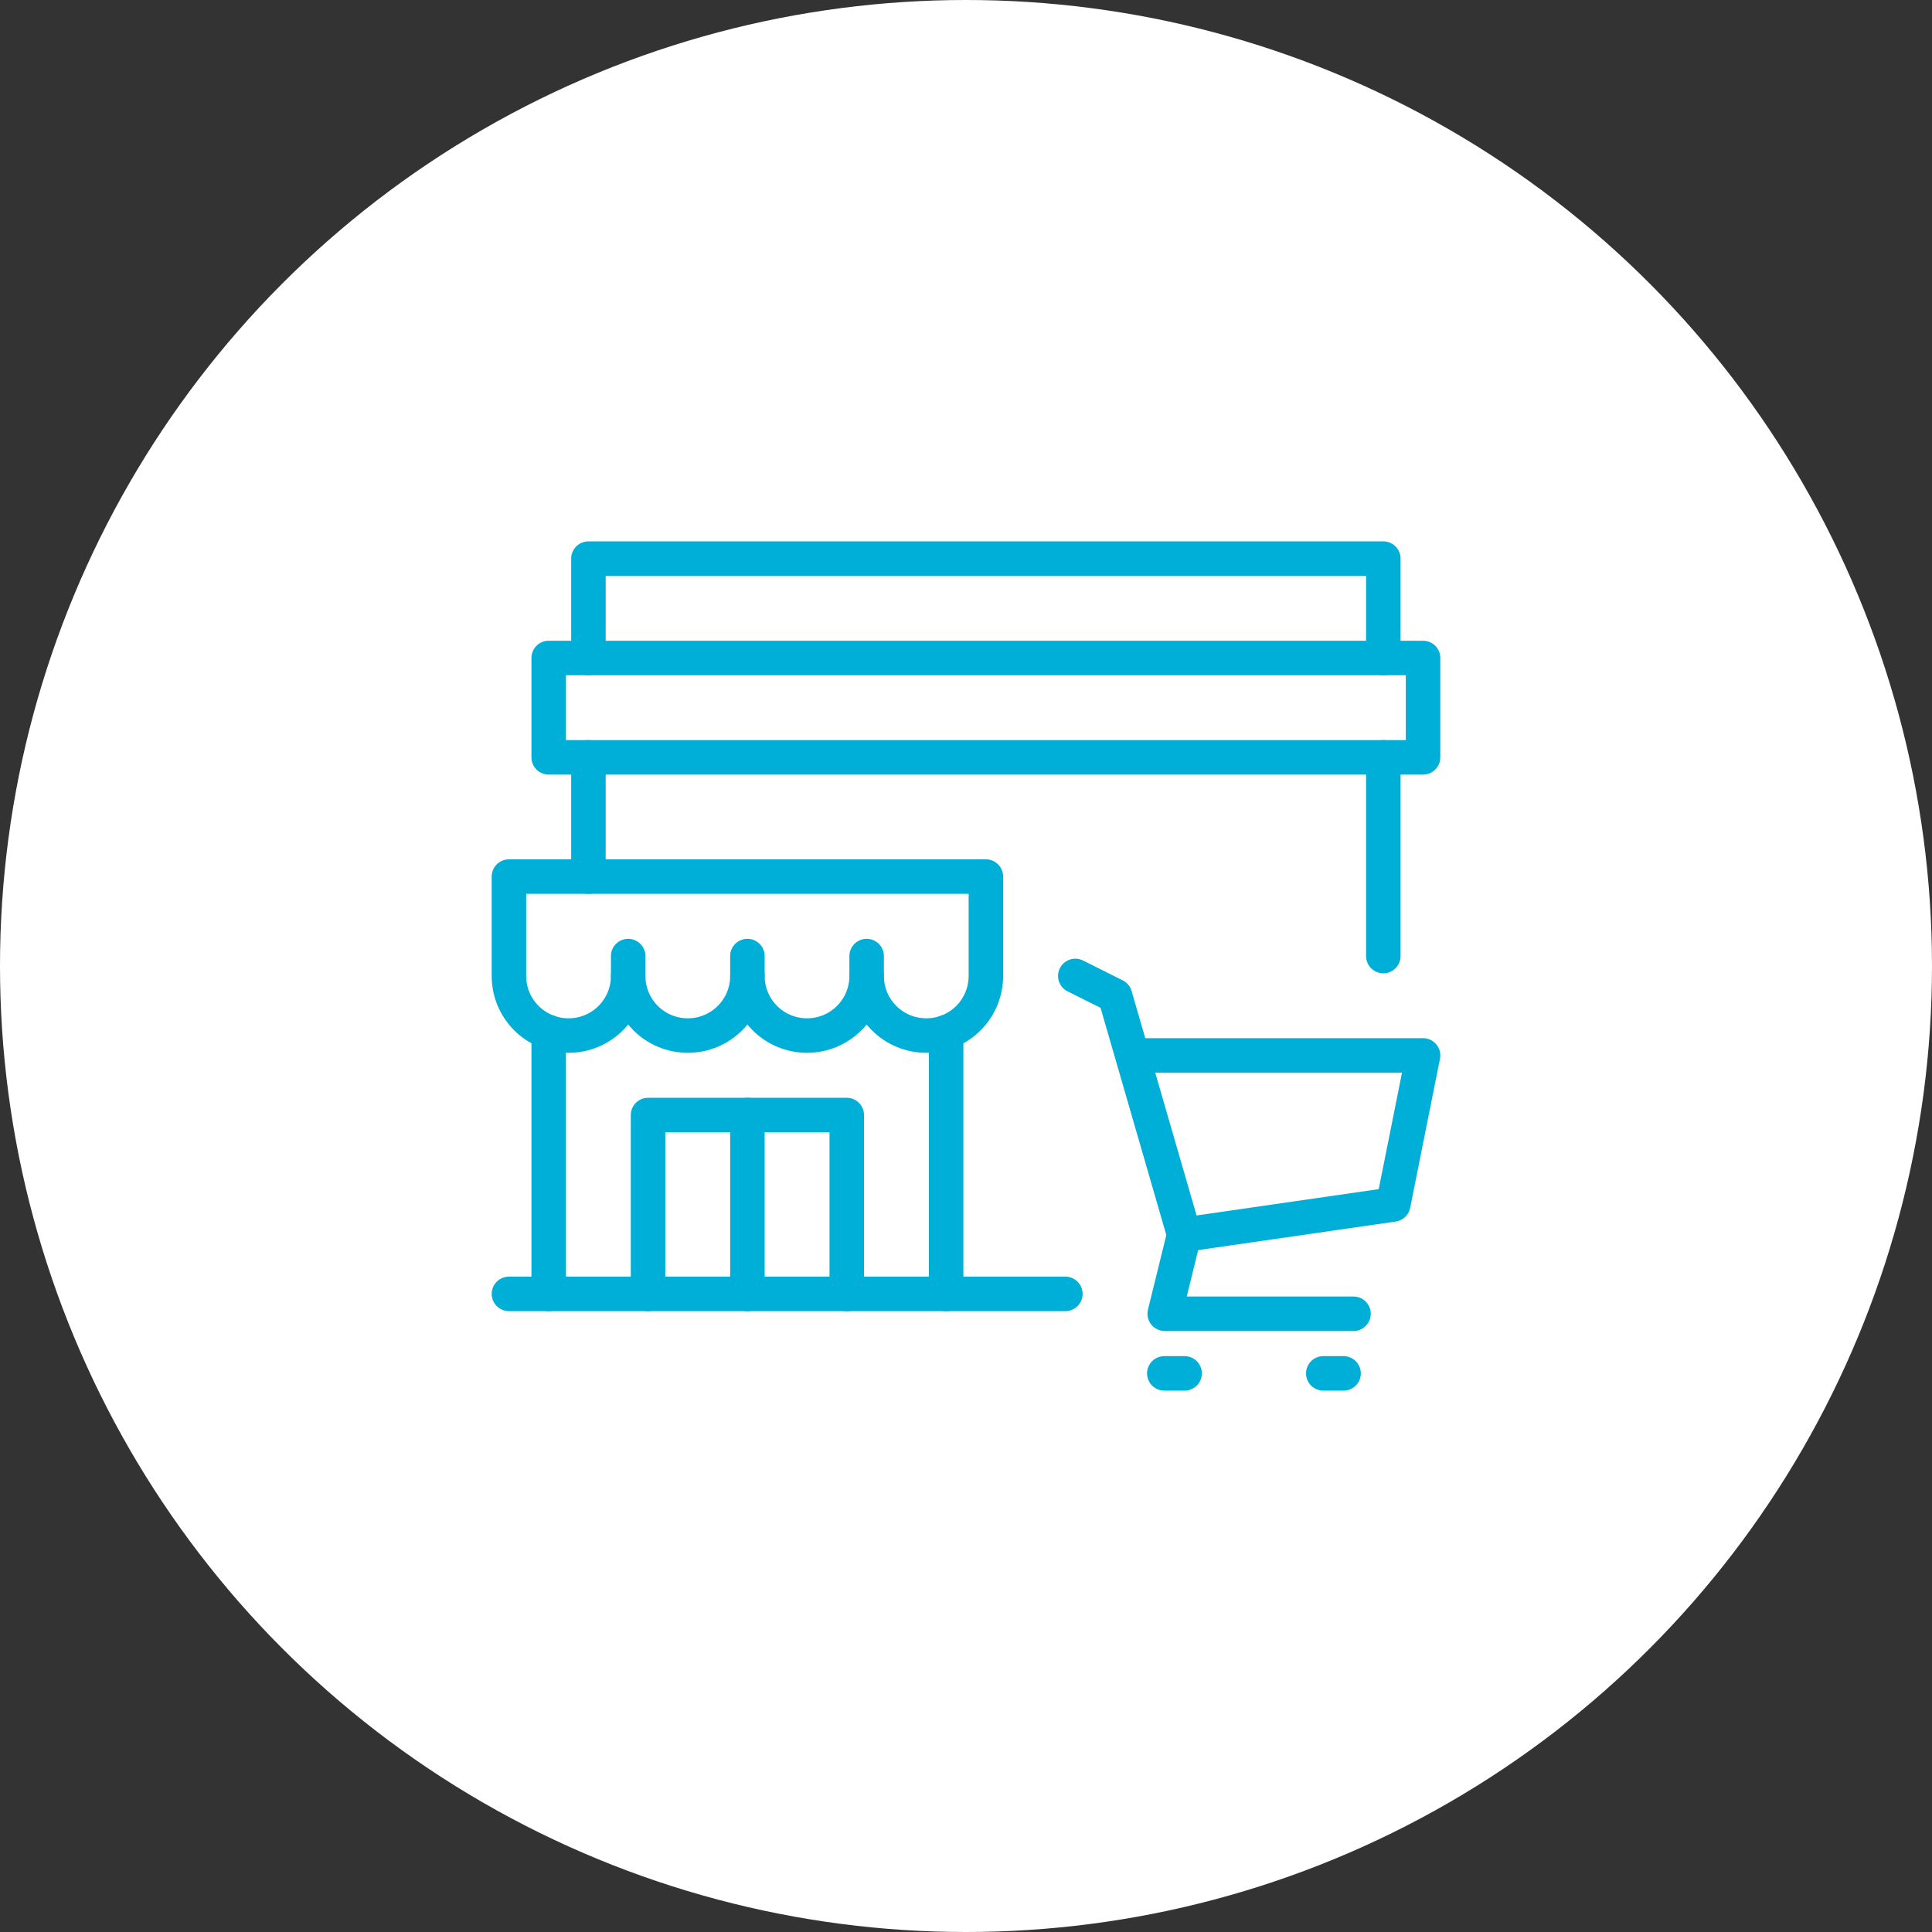<?xml version="1.0" encoding="UTF-8"?>
<svg id="_レイヤー_2" data-name="レイヤー_2" xmlns="http://www.w3.org/2000/svg" viewBox="0 0 140 140">
  <rect x="0" y="0" width="140" height="140" fill="#333333" stroke="none"/>
  <defs>
    <style>
      .cls-1 {
        fill: none;
        stroke: #00afd8;
        stroke-linecap: round;
        stroke-linejoin: round;
        stroke-width: 2.5px;
      }

      .cls-2 {
        fill: #fff;
      }
    </style>
  </defs>
  <g id="Large_Preview">
    <g>
      <circle class="cls-2" cx="70" cy="70" r="70"/>
      <g>
        <path class="cls-1" d="M36.88,63.52v7.2c0,2.39,1.93,4.32,4.32,4.32s4.32-1.93,4.32-4.32c0,2.39,1.93,4.32,4.32,4.32s4.32-1.93,4.32-4.32c0,2.39,1.93,4.32,4.32,4.32s4.32-1.93,4.32-4.32c0,2.39,1.93,4.32,4.32,4.32s4.32-1.93,4.32-4.32v-7.2h-34.56Z"/>
        <line class="cls-1" x1="68.56" y1="93.76" x2="68.56" y2="74.79"/>
        <line class="cls-1" x1="39.76" y1="74.79" x2="39.76" y2="93.76"/>
        <polyline class="cls-1" points="46.96 93.76 46.96 80.8 61.36 80.8 61.36 93.76"/>
        <line class="cls-1" x1="54.16" y1="80.8" x2="54.16" y2="93.76"/>
        <line class="cls-1" x1="45.52" y1="69.28" x2="45.52" y2="70.72"/>
        <line class="cls-1" x1="54.16" y1="69.28" x2="54.16" y2="70.72"/>
        <line class="cls-1" x1="62.8" y1="69.28" x2="62.8" y2="70.72"/>
        <rect class="cls-1" x="39.76" y="47.68" width="63.36" height="7.2"/>
        <polyline class="cls-1" points="42.64 47.68 42.64 40.48 100.24 40.48 100.24 47.68"/>
        <line class="cls-1" x1="42.64" y1="63.52" x2="42.64" y2="54.88"/>
        <line class="cls-1" x1="100.24" y1="54.88" x2="100.24" y2="69.28"/>
        <polyline class="cls-1" points="77.92 70.72 80.8 72.16 85.81 89.47 100.96 87.28 103.12 76.48 82.05 76.48"/>
        <line class="cls-1" x1="84.37" y1="99.52" x2="85.84" y2="99.52"/>
        <line class="cls-1" x1="95.89" y1="99.52" x2="97.36" y2="99.52"/>
        <polyline class="cls-1" points="85.81 89.47 84.4 95.2 98.08 95.2"/>
        <line class="cls-1" x1="36.88" y1="93.76" x2="77.2" y2="93.76"/>
      </g>
    </g>
  </g>
</svg>